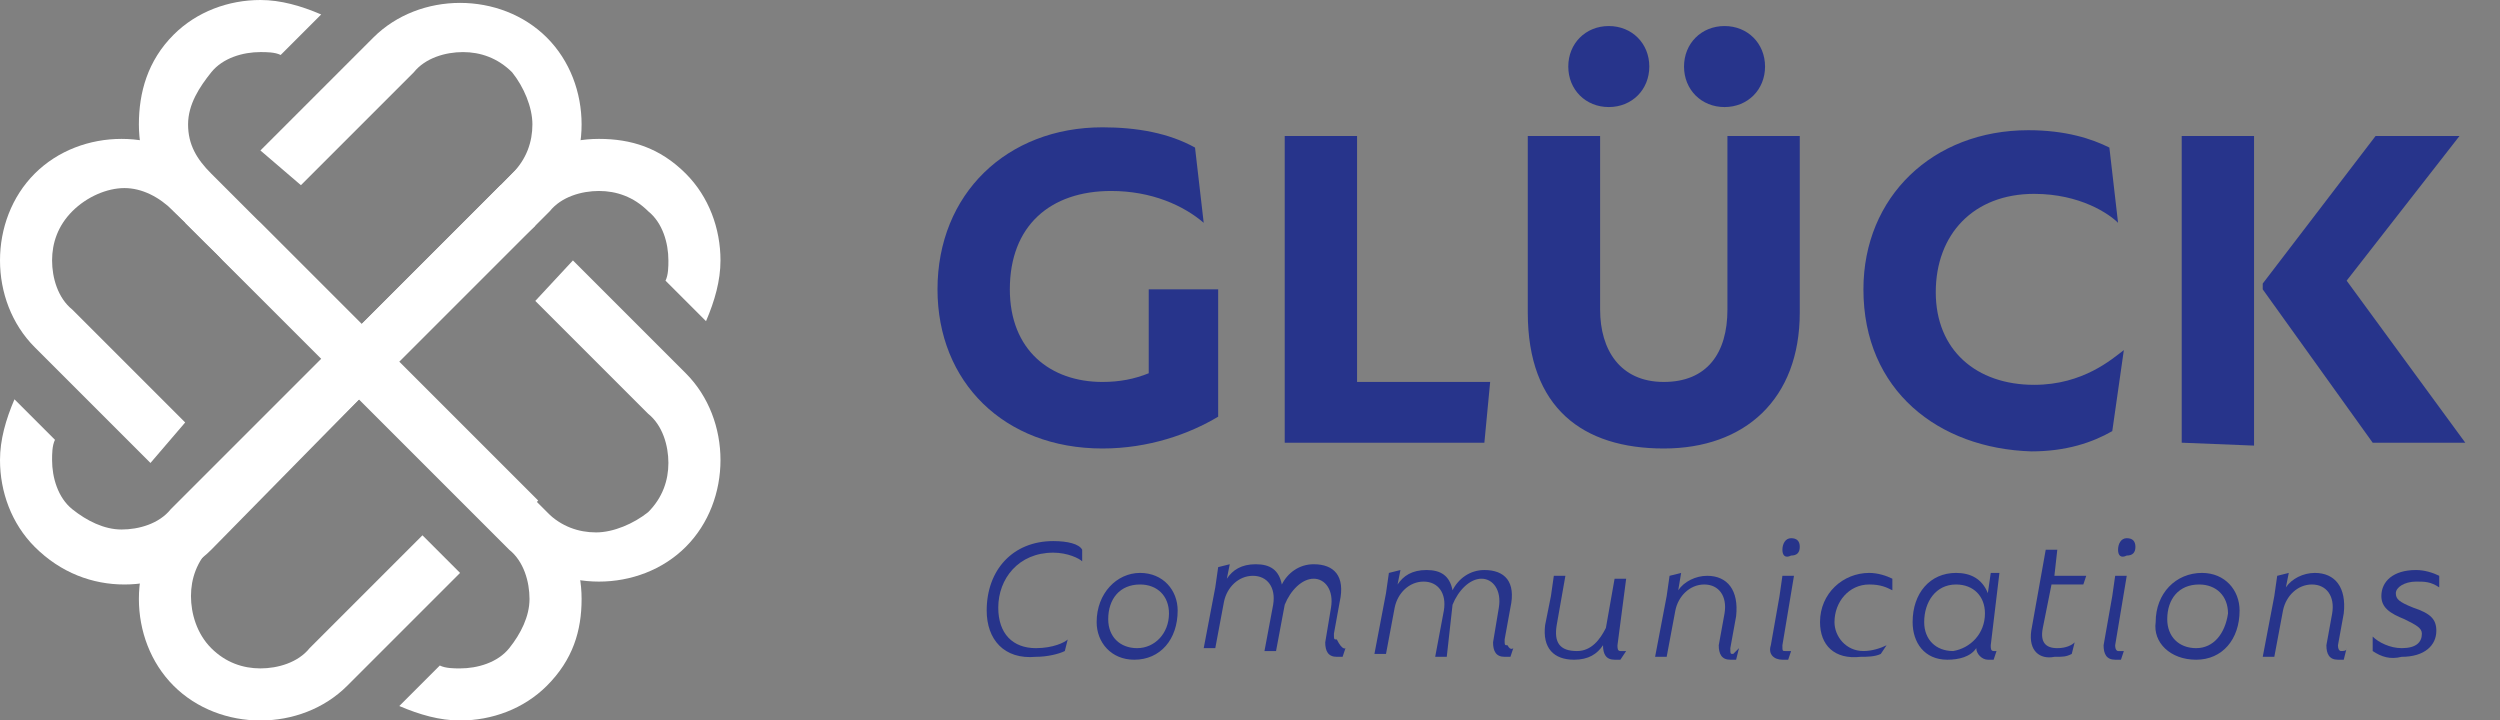 <?xml version="1.0" encoding="UTF-8"?>
<!-- Generator: $$$/GeneralStr/196=Adobe Illustrator 27.6.0, SVG Export Plug-In . SVG Version: 6.00 Build 0)  -->
<svg xmlns="http://www.w3.org/2000/svg" xmlns:xlink="http://www.w3.org/1999/xlink" version="1.1" id="Ebene_1" x="0px" y="0px" viewBox="0 0 86.4 24.9" style="enable-background:new 0 0 86.4 24.9;" xml:space="preserve">
<rect x="0" y="0" width="86.4" height="24.9" fill="#808080" stroke="none"/>
<style type="text/css">
	.st0{fill:#FFFFFF;}
	.st1{fill:#27348B;}
</style>
<path class="st0" d="M6,1.2C6.8,0.4,7.9,0,9,0c0.7,0,1.4,0.2,2.1,0.5L9.7,1.9C9.5,1.8,9.2,1.8,9,1.8C8.4,1.8,7.7,2,7.3,2.5  S6.5,3.6,6.5,4.3S6.8,5.5,7.3,6l5.2,5.2l2.6-2.6l0.9-0.9l1.3-1.3l0.6,0.6l0.6,0.6l-0.6,0.6l-4.8,4.8l-0.6,0.6l-0.6-0.6L6,7.3  c-0.8-0.8-1.2-1.9-1.2-3S5.1,2.1,6,1.2"></path>
<path class="st0" d="M17.7,2.5c-0.5-0.5-1.1-0.7-1.7-0.7c-0.6,0-1.3,0.2-1.7,0.7l-3.9,3.9L9,5.2l3.9-3.9c0.8-0.8,1.9-1.2,3-1.2  s2.2,0.4,3,1.2s1.2,1.9,1.2,3s-0.4,2.2-1.2,3l-5.8,5.8l-0.6,0.6l-0.6-0.6L7.1,8.4L6.4,7.7l0.6-0.6l0.6-0.6L9,7.7l0.6,0.6l2.9,2.9  L17.7,6c0.5-0.5,0.7-1.1,0.7-1.7S18.1,3,17.7,2.5"></path>
<path class="st0" d="M18.9,23.7c-0.8,0.8-1.9,1.2-3,1.2c-0.7,0-1.4-0.2-2.1-0.5l1.4-1.4c0.2,0.1,0.5,0.1,0.7,0.1  c0.6,0,1.3-0.2,1.7-0.7s0.7-1.1,0.7-1.7s-0.2-1.3-0.7-1.7l-5.2-5.2l-2.6,2.6L9,17.2l-1.3,1.3l-0.6-0.6l-0.6-0.6l0.6-0.6l4.8-4.8  l0.6-0.6l0.6,0.6l5.8,5.8c0.8,0.8,1.2,1.9,1.2,3S19.8,22.8,18.9,23.7"></path>
<path class="st0" d="M7.3,22.4c0.5,0.5,1.1,0.7,1.7,0.7s1.3-0.2,1.7-0.7l3.9-3.9l1.3,1.3L12,23.7c-0.8,0.8-1.9,1.2-3,1.2  s-2.2-0.4-3-1.2s-1.2-1.9-1.2-3s0.4-2.2,1.2-3l5.8-5.8l0.6-0.6l0.6,0.6l4.8,4.8l0.6,0.6l-0.6,0.6l-0.6,0.6L16,17.2l-0.6-0.6  l-2.9-2.9l-5.2,5.2c-0.5,0.5-0.7,1.1-0.7,1.7S6.8,21.9,7.3,22.4"></path>
<path class="st0" d="M1.2,18.9C0.4,18.1,0,17,0,15.9c0-0.7,0.2-1.4,0.5-2.1l1.4,1.4c-0.1,0.2-0.1,0.5-0.1,0.7c0,0.6,0.2,1.3,0.7,1.7  s1.1,0.7,1.7,0.7s1.3-0.2,1.7-0.7l5.2-5.2L8.6,9.9L7.7,9L6.5,7.7l0.6-0.6l0.6-0.6l0.6,0.6l4.8,4.8l0.6,0.6l-0.6,0.6L7.3,19  c-0.8,0.8-1.9,1.2-3,1.2S2.1,19.8,1.2,18.9"></path>
<path class="st0" d="M2.5,7.3C2,7.8,1.8,8.4,1.8,9s0.2,1.3,0.7,1.7l3.9,3.9L5.2,16L1.2,12C0.4,11.2,0,10.1,0,9s0.4-2.2,1.2-3  s1.9-1.2,3-1.2s2.2,0.4,3,1.2l5.8,5.8l0.6,0.6l-0.6,0.6l-4.8,4.8l-0.6,0.6l-0.6-0.6l-0.6-0.6l1.3-1.3l0.6-0.6l2.9-2.9L6,7.3  C5.5,6.8,4.9,6.5,4.3,6.5S3,6.8,2.5,7.3"></path>
<path class="st0" d="M23.7,6c0.8,0.8,1.2,1.9,1.2,3c0,0.7-0.2,1.4-0.5,2.1L23,9.7c0.1-0.2,0.1-0.5,0.1-0.7c0-0.6-0.2-1.3-0.7-1.7  c-0.5-0.5-1.1-0.7-1.7-0.7s-1.3,0.2-1.7,0.7l-5.2,5.2l2.6,2.6l0.9,0.9l1.3,1.3l-0.6,0.6l-0.6,0.6l-0.6-0.6l-4.8-4.8l-0.6-0.6  l0.6-0.6L17.7,6c0.8-0.8,1.9-1.2,3-1.2S22.8,5.1,23.7,6"></path>
<path class="st0" d="M22.4,17.7c0.5-0.5,0.7-1.1,0.7-1.7c0-0.6-0.2-1.3-0.7-1.7l-3.9-3.9L19.8,9l3.9,3.9c0.8,0.8,1.2,1.9,1.2,3  s-0.4,2.2-1.2,3s-1.9,1.2-3,1.2s-2.2-0.4-3-1.2l-5.8-5.8l-0.6-0.6l0.6-0.6l4.8-4.7l0.6-0.6l0.6,0.6l0.6,0.6L17.2,9l-0.6,0.6  l-2.9,2.9l5.2,5.2c0.5,0.5,1.1,0.7,1.7,0.7S21.9,18.1,22.4,17.7"></path>
<path class="st1" d="M39.7,10h2.4v4.4c-1,0.6-2.4,1.1-4,1.1c-3.4,0-5.7-2.3-5.7-5.5c0-3.3,2.4-5.6,5.7-5.6c1.2,0,2.3,0.2,3.2,0.7  l0.3,2.6c-0.7-0.6-1.8-1.1-3.2-1.1c-2.1,0-3.5,1.2-3.5,3.4c0,2.1,1.4,3.2,3.2,3.2c0.6,0,1.1-0.1,1.6-0.3L39.7,10L39.7,10z"></path>
<path class="st1" d="M46.9,13.2h4.6l-0.2,2.1h-6.9V4.7h2.5C46.9,4.7,46.9,13.2,46.9,13.2z"></path>
<path class="st1" d="M52.8,10.8V4.7h2.5v6c0,1.4,0.7,2.5,2.2,2.5s2.2-1,2.2-2.5v-6h2.5v6.1c0,3-1.9,4.7-4.7,4.7S52.8,14.1,52.8,10.8  z M54.2,2.3c0-0.8,0.6-1.4,1.4-1.4S57,1.5,57,2.3c0,0.8-0.6,1.4-1.4,1.4S54.2,3.1,54.2,2.3z M58.2,2.3c0-0.8,0.6-1.4,1.4-1.4  S61,1.5,61,2.3c0,0.8-0.6,1.4-1.4,1.4S58.2,3.1,58.2,2.3L58.2,2.3z"></path>
<path class="st1" d="M64.4,10c0-3.2,2.4-5.5,5.7-5.5c1.3,0,2.2,0.3,2.8,0.6l0.3,2.6c-0.3-0.3-1.3-1-2.9-1c-2.1,0-3.4,1.4-3.4,3.4  s1.4,3.2,3.4,3.2c1.7,0,2.7-0.9,3.1-1.2L73,14.9c-0.7,0.4-1.6,0.7-2.8,0.7C67,15.5,64.4,13.5,64.4,10z"></path>
<path class="st1" d="M75.4,15.3V4.7h2.5v10.7L75.4,15.3L75.4,15.3z M81.1,9.7l4.1,5.6H82l-3.8-5.3V9.8l3.9-5.1H85L81.1,9.7L81.1,9.7  z"></path>
<path class="st1" d="M34.1,21.1c0-1.4,0.9-2.4,2.3-2.4c0.5,0,0.9,0.1,1,0.3l0,0.4c-0.1-0.1-0.5-0.3-1-0.3c-1.2,0-1.9,0.9-1.9,1.9  c0,0.9,0.5,1.4,1.3,1.4c0.6,0,1-0.2,1.1-0.3l-0.1,0.4c-0.2,0.1-0.6,0.2-1,0.2C34.7,22.8,34.1,22.1,34.1,21.1L34.1,21.1z"></path>
<path class="st1" d="M37.9,21.5c0-1,0.7-1.7,1.5-1.7c0.8,0,1.3,0.6,1.3,1.3c0,1-0.6,1.7-1.5,1.7C38.4,22.8,37.9,22.2,37.9,21.5  L37.9,21.5z M40.4,21.2c0-0.6-0.4-1-1-1c-0.7,0-1.1,0.5-1.1,1.2c0,0.6,0.4,1,1,1S40.4,21.9,40.4,21.2L40.4,21.2z"></path>
<path class="st1" d="M46.5,22.4l-0.1,0.3c-0.1,0-0.1,0-0.2,0c-0.3,0-0.4-0.2-0.4-0.5l0.2-1.2c0.1-0.6-0.2-1-0.6-1s-0.8,0.4-1,0.9  l-0.3,1.6h-0.4l0.3-1.6c0.1-0.6-0.2-1-0.7-1s-0.9,0.4-1,0.9l-0.3,1.6h-0.4l0.4-2.1l0.1-0.7l0.4-0.1l-0.1,0.5c0.2-0.3,0.5-0.5,1-0.5  c0.5,0,0.8,0.2,0.9,0.7c0.2-0.4,0.6-0.7,1.1-0.7c0.7,0,1.1,0.4,0.9,1.3l-0.2,1.1c0,0.2,0,0.2,0.1,0.2C46.4,22.5,46.5,22.4,46.5,22.4  L46.5,22.4z"></path>
<path class="st1" d="M52.3,22.4l-0.1,0.3c-0.1,0-0.1,0-0.2,0c-0.3,0-0.4-0.2-0.4-0.5l0.2-1.2c0.1-0.6-0.2-1-0.6-1s-0.8,0.4-1,0.9  L50,22.7h-0.4l0.3-1.6c0.1-0.6-0.2-1-0.7-1s-0.9,0.4-1,0.9l-0.3,1.6h-0.4l0.4-2.1l0.1-0.7l0.4-0.1l-0.1,0.5c0.2-0.3,0.5-0.5,1-0.5  c0.5,0,0.8,0.2,0.9,0.7c0.2-0.4,0.6-0.7,1.1-0.7c0.7,0,1.1,0.4,0.9,1.3l-0.2,1.1c0,0.2,0,0.2,0.1,0.2C52.2,22.5,52.3,22.4,52.3,22.4  L52.3,22.4z"></path>
<path class="st1" d="M55.9,22.3c0,0.1,0,0.2,0.1,0.2c0.1,0,0.1,0,0.2,0L56,22.8c-0.1,0-0.2,0-0.2,0c-0.3,0-0.4-0.2-0.4-0.5  c-0.2,0.3-0.5,0.5-1,0.5c-0.7,0-1.1-0.4-1-1.2l0.2-1l0.1-0.7l0.4,0l-0.3,1.7c-0.1,0.6,0.1,0.9,0.7,0.9c0.5,0,0.8-0.4,1-0.8l0.3-1.7  h0.4L55.9,22.3L55.9,22.3z"></path>
<path class="st1" d="M60.1,22.4L60,22.8c0,0-0.1,0-0.2,0c-0.3,0-0.4-0.2-0.4-0.5l0.2-1.1c0.1-0.6-0.2-1-0.7-1c-0.5,0-0.9,0.4-1,0.9  l-0.3,1.6h-0.4l0.4-2.1l0.1-0.7l0.4-0.1L58,20.4c0.2-0.3,0.6-0.5,1-0.5c0.7,0,1.1,0.5,1,1.4l-0.2,1.1c0,0.2,0,0.2,0.1,0.2  C60,22.5,60,22.5,60.1,22.4L60.1,22.4z"></path>
<path class="st1" d="M61.2,22.3l0.3-1.7l0.1-0.7l0.4,0l-0.4,2.4c0,0.2,0,0.2,0.1,0.2c0.1,0,0.1,0,0.2,0l-0.1,0.3c0,0-0.1,0-0.2,0  C61.3,22.8,61.1,22.6,61.2,22.3L61.2,22.3z M61.6,19c0-0.2,0.1-0.4,0.3-0.4c0.2,0,0.3,0.1,0.3,0.3c0,0.2-0.1,0.3-0.3,0.3  C61.7,19.3,61.6,19.2,61.6,19L61.6,19z"></path>
<path class="st1" d="M62.9,21.5c0-1,0.8-1.7,1.7-1.7c0.3,0,0.6,0.1,0.8,0.2l0,0.4c-0.2-0.1-0.4-0.2-0.8-0.2c-0.7,0-1.2,0.6-1.2,1.3  c0,0.5,0.4,1,1,1c0.3,0,0.6-0.1,0.8-0.2L65,22.6c-0.2,0.1-0.5,0.1-0.7,0.1C63.4,22.8,62.9,22.3,62.9,21.5L62.9,21.5z"></path>
<path class="st1" d="M68.8,22.3c0,0.1,0,0.2,0.1,0.2c0.1,0,0.1,0,0.1,0l-0.1,0.3c-0.1,0-0.1,0-0.2,0c-0.2,0-0.4-0.2-0.4-0.4  c-0.2,0.3-0.6,0.4-1,0.4c-0.8,0-1.2-0.6-1.2-1.3c0-1,0.6-1.7,1.5-1.7c0.5,0,0.9,0.2,1.1,0.7l0.1-0.7h0.3L68.8,22.3L68.8,22.3z   M68.6,21.2c0-0.6-0.4-1-1-1c-0.7,0-1.1,0.6-1.1,1.3c0,0.6,0.4,1,1,1C68.1,22.4,68.6,21.9,68.6,21.2L68.6,21.2z"></path>
<path class="st1" d="M70.2,21.8l0.5-2.8l0.4,0L71,19.9h1.1L72,20.2h-1.1l-0.3,1.5c-0.1,0.5,0.1,0.7,0.5,0.7c0.3,0,0.5-0.1,0.6-0.2  l-0.1,0.4c-0.2,0.1-0.3,0.1-0.6,0.1C70.5,22.8,70.1,22.5,70.2,21.8L70.2,21.8z"></path>
<path class="st1" d="M72.7,22.3l0.3-1.7l0.1-0.7l0.4,0l-0.4,2.4c0,0.2,0.1,0.2,0.1,0.2c0.1,0,0.1,0,0.2,0l-0.1,0.3c0,0-0.1,0-0.2,0  C72.8,22.8,72.7,22.6,72.7,22.3L72.7,22.3z M73.2,19c0-0.2,0.1-0.4,0.3-0.4c0.2,0,0.3,0.1,0.3,0.3c0,0.2-0.1,0.3-0.3,0.3  C73.3,19.3,73.2,19.2,73.2,19L73.2,19z"></path>
<path class="st1" d="M74.5,21.5c0-1,0.7-1.7,1.6-1.7c0.8,0,1.3,0.6,1.3,1.3c0,1-0.6,1.7-1.5,1.7C75,22.8,74.4,22.2,74.5,21.5  L74.5,21.5z M77,21.2c0-0.6-0.4-1-1-1c-0.7,0-1.1,0.5-1.1,1.2c0,0.6,0.4,1,1,1C76.5,22.4,76.9,21.9,77,21.2L77,21.2z"></path>
<path class="st1" d="M81.1,22.4L81,22.8c0,0-0.1,0-0.2,0c-0.3,0-0.4-0.2-0.4-0.5l0.2-1.1c0.1-0.6-0.2-1-0.7-1c-0.5,0-0.9,0.4-1,0.9  l-0.3,1.6h-0.4l0.4-2.1l0.1-0.7l0.4-0.1l-0.1,0.5c0.2-0.3,0.6-0.5,1-0.5c0.7,0,1.1,0.5,1,1.4l-0.2,1.1c0,0.2,0.1,0.2,0.1,0.2  C81,22.5,81.1,22.5,81.1,22.4L81.1,22.4z"></path>
<path class="st1" d="M82,22.5l0-0.5c0.2,0.2,0.6,0.4,1,0.4c0.5,0,0.7-0.2,0.7-0.5c0-0.2-0.2-0.3-0.6-0.5c-0.5-0.2-0.8-0.4-0.8-0.8  c0-0.5,0.4-0.9,1.2-0.9c0.3,0,0.6,0.1,0.8,0.2l0,0.4c-0.3-0.2-0.5-0.2-0.8-0.2c-0.4,0-0.7,0.2-0.7,0.4c0,0.2,0.1,0.3,0.6,0.5  c0.6,0.2,0.8,0.4,0.8,0.8c0,0.5-0.4,0.9-1.2,0.9C82.6,22.8,82.3,22.7,82,22.5L82,22.5z"></path>
</svg>
